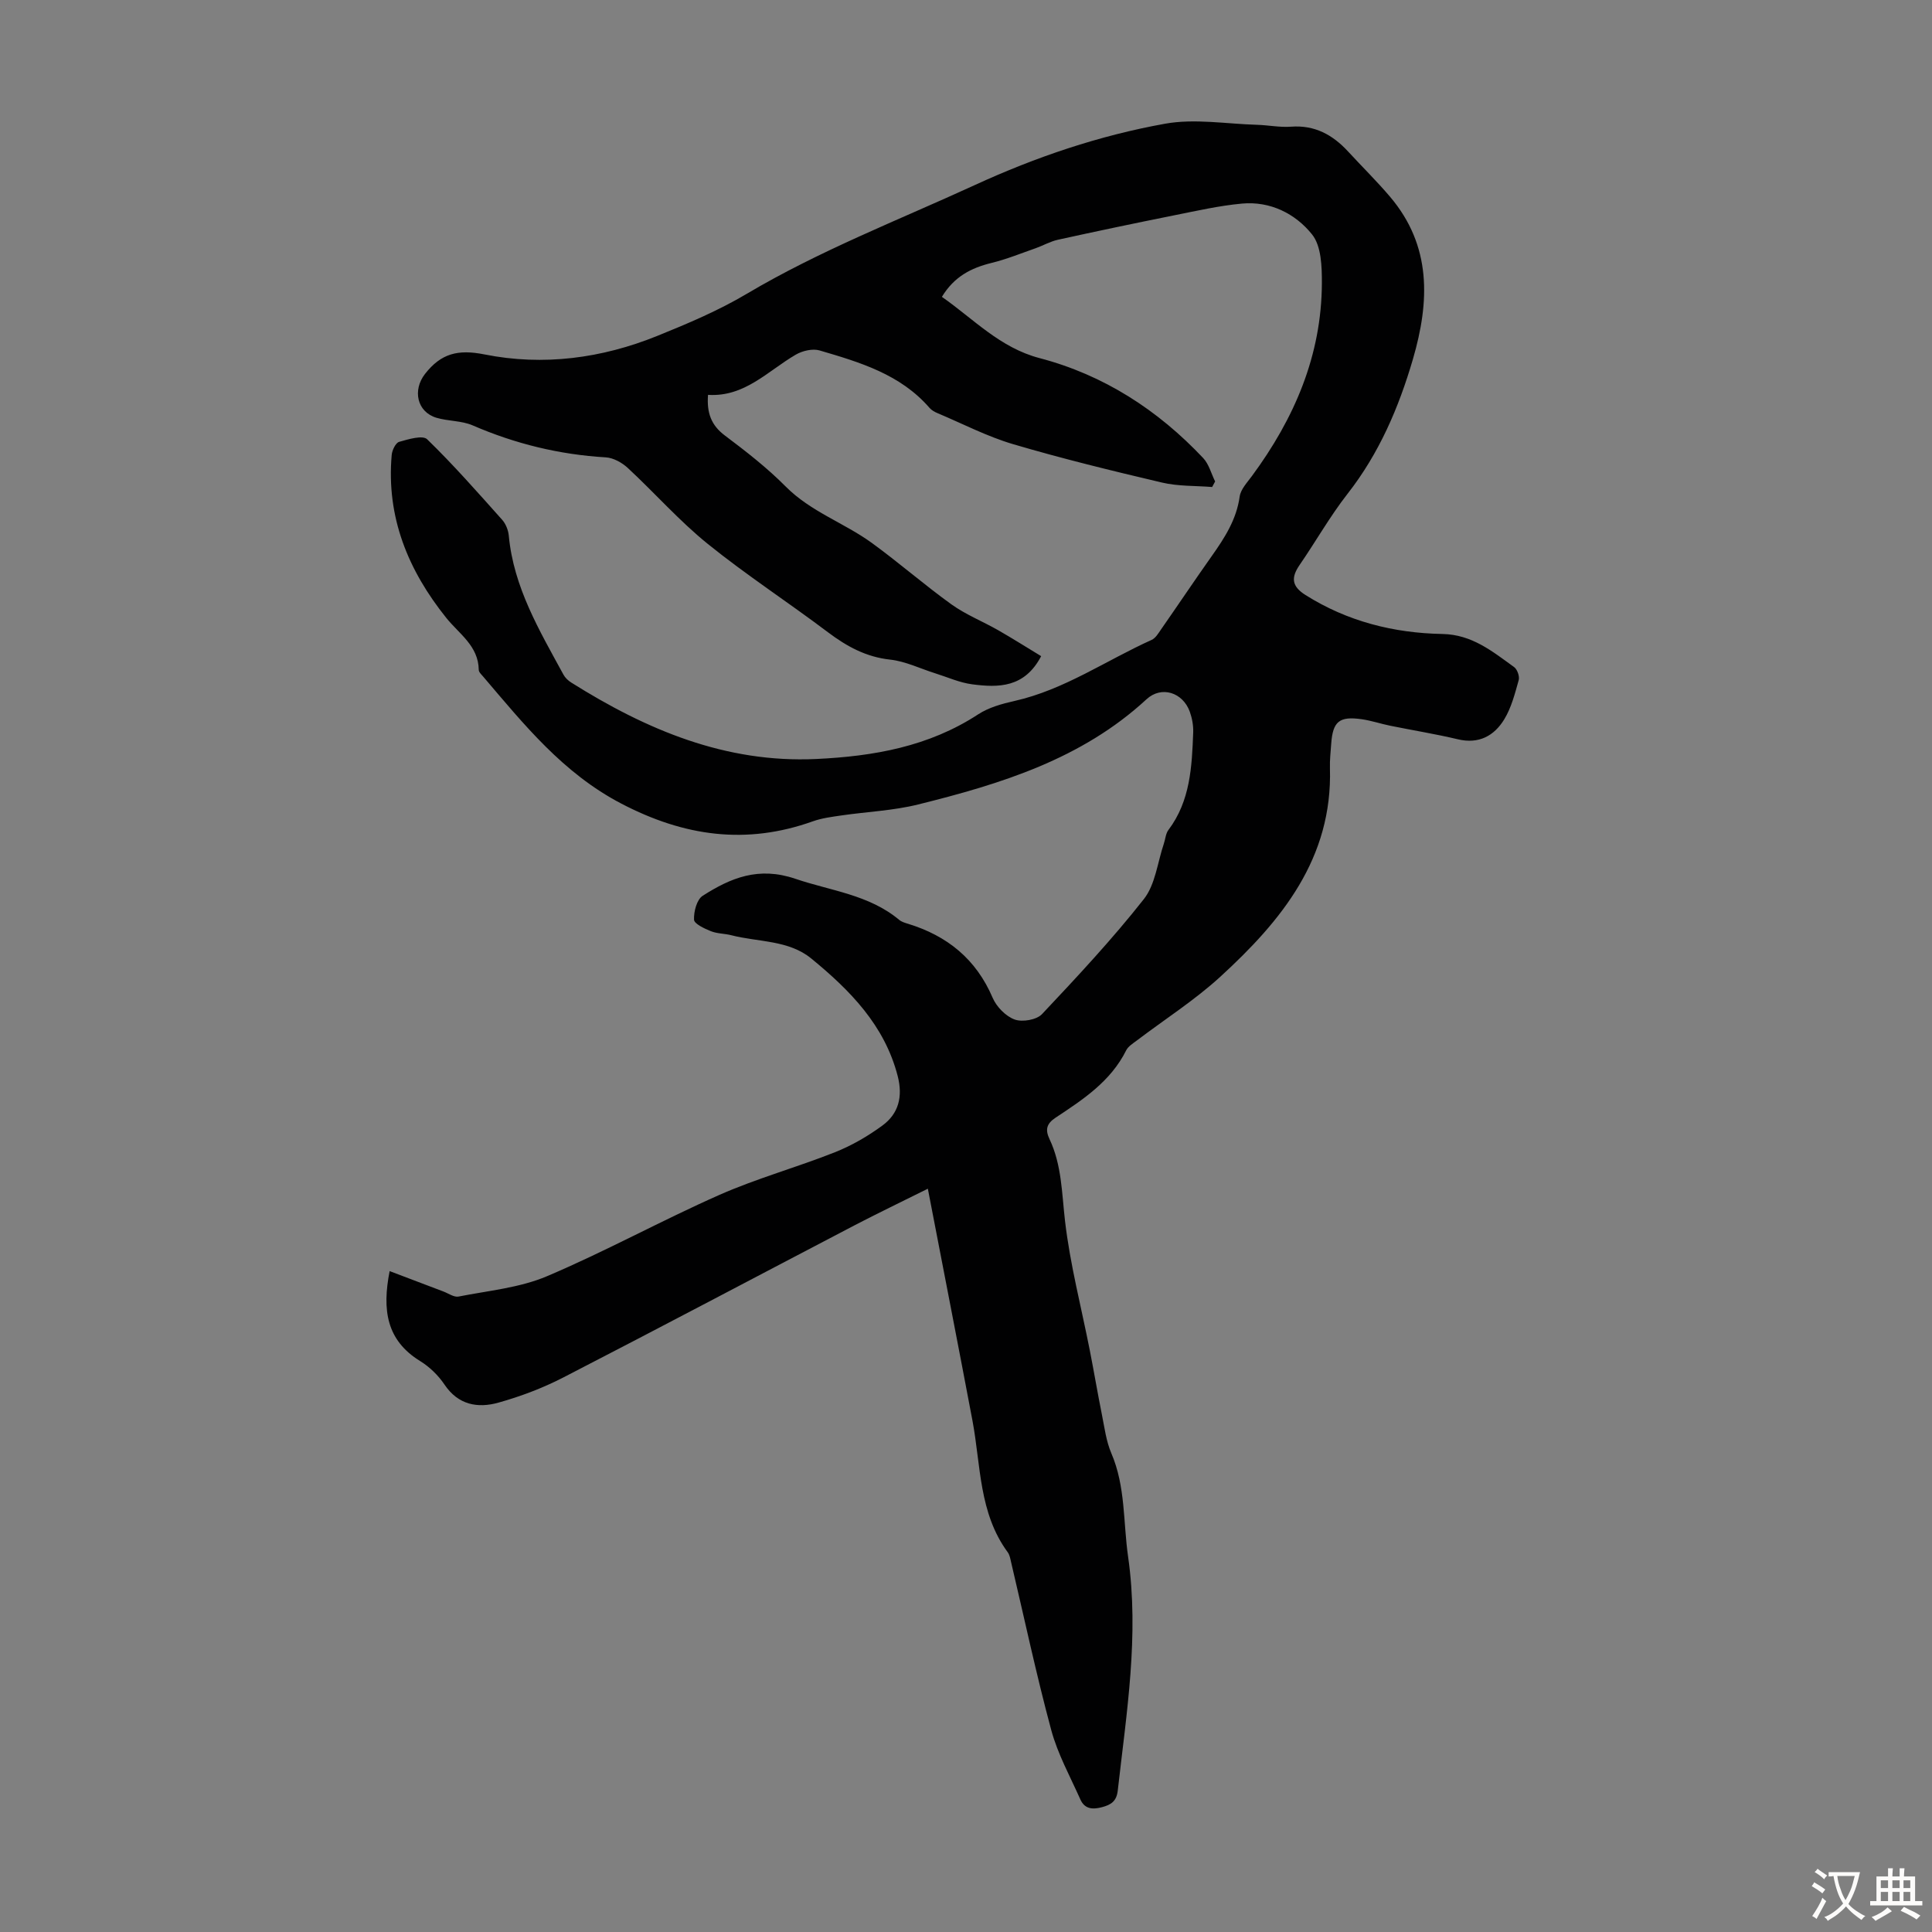 <svg enable-background="new 0 0 400 400" viewBox="0 0 400 400" xmlns="http://www.w3.org/2000/svg"><rect x="0" y="0" width="400" height="400" fill="#808080" stroke="none"/><path d="m192.1 246.11c-5.57 2.78-10.4 5.09-15.14 7.56-20.12 10.51-40.18 21.14-60.37 31.54-4.24 2.18-8.79 3.9-13.39 5.19-4.28 1.2-8.33.5-11.18-3.75-1.28-1.9-3.09-3.66-5.04-4.86-6.97-4.29-7.89-10.57-6.31-18.62 3.82 1.45 7.47 2.84 11.13 4.22 1.04.39 2.19 1.23 3.13 1.05 6.15-1.22 12.63-1.8 18.31-4.21 12.11-5.13 23.69-11.53 35.73-16.85 7.75-3.42 16-5.69 23.89-8.82 3.48-1.38 6.84-3.33 9.86-5.55 3.34-2.46 4.22-5.98 3.15-10.18-2.71-10.56-9.89-17.81-17.89-24.37-4.72-3.87-10.99-3.39-16.57-4.83-1.4-.36-2.94-.31-4.26-.85-1.32-.53-3.43-1.52-3.46-2.37-.07-1.67.57-4.17 1.8-4.95 5.81-3.72 11.58-6.1 19.17-3.52 7.34 2.5 15.25 3.28 21.51 8.51.49.41 1.2.62 1.83.81 8.13 2.49 14.1 7.32 17.52 15.33.8 1.86 2.71 3.82 4.56 4.49 1.59.58 4.54.07 5.66-1.12 7.27-7.72 14.54-15.5 21.09-23.82 2.38-3.03 2.82-7.59 4.13-11.46.32-.94.38-2.08.94-2.83 4.56-6.04 4.87-13.14 5.14-20.23.05-1.42-.23-2.94-.71-4.28-1.45-4-5.87-5.41-8.95-2.57-13.42 12.4-30.18 17.54-47.3 21.79-5.16 1.28-10.59 1.5-15.88 2.27-1.97.29-4 .54-5.86 1.2-13.83 4.95-26.69 3.14-39.7-3.65-12.09-6.31-20.16-16.4-28.62-26.32-.36-.42-.9-.91-.9-1.38-.07-4.97-4.06-7.43-6.72-10.75-7.91-9.86-12.45-20.88-11.3-33.76.09-.97.81-2.48 1.54-2.69 1.89-.54 4.87-1.44 5.8-.53 5.44 5.28 10.46 11 15.52 16.66.76.85 1.27 2.15 1.38 3.29.99 10.7 6.36 19.66 11.32 28.78.35.65.98 1.24 1.62 1.64 15.51 9.75 31.92 16.71 50.73 15.82 11.85-.56 23.3-2.56 33.52-9.25 2.18-1.42 4.91-2.18 7.5-2.76 10.32-2.32 18.95-8.39 28.39-12.64.83-.37 1.42-1.39 1.98-2.2 3.52-5.05 6.94-10.16 10.5-15.19 2.66-3.76 5.1-7.54 5.76-12.29.21-1.5 1.55-2.91 2.53-4.24 8.78-11.9 14.44-24.97 14.49-39.97.01-3.41-.11-7.67-2.03-10.06-3.44-4.3-8.65-6.93-14.52-6.39-4.76.44-9.47 1.52-14.18 2.46-7.99 1.6-15.97 3.28-23.93 5.03-1.58.35-3.05 1.2-4.59 1.75-3.04 1.06-6.04 2.29-9.16 3.05-4.19 1.03-7.71 2.81-10.26 7.02 6.57 4.59 12.02 10.53 20.21 12.68 13.3 3.49 24.49 10.73 33.89 20.7 1.19 1.27 1.66 3.21 2.47 4.84-.21.38-.41.77-.62 1.15-3.47-.28-7.03-.13-10.38-.92-10.33-2.43-20.66-4.95-30.83-7.95-5.38-1.59-10.44-4.23-15.64-6.42-.6-.25-1.23-.6-1.65-1.08-6.03-6.97-14.43-9.46-22.79-11.91-1.45-.42-3.55.08-4.92.88-5.81 3.39-10.59 8.81-18.16 8.32-.29 3.74.66 6.3 3.49 8.42 4.38 3.29 8.75 6.69 12.6 10.57 5.17 5.21 12.1 7.51 17.84 11.68 5.61 4.08 10.85 8.67 16.48 12.72 2.96 2.12 6.44 3.5 9.63 5.32 3.04 1.74 6.01 3.62 8.93 5.39-3.44 6.57-8.84 6.54-14.28 5.83-2.62-.34-5.13-1.49-7.69-2.29-3.09-.97-6.11-2.47-9.27-2.82-5.02-.54-9.01-2.74-12.93-5.69-8.22-6.2-16.88-11.83-24.88-18.29-5.89-4.76-10.96-10.54-16.54-15.71-1.2-1.11-2.99-2.1-4.56-2.19-9.6-.57-18.73-2.8-27.55-6.62-2.29-.99-5.04-.85-7.48-1.57-4.08-1.22-4.99-5.75-2.38-9.09 3.31-4.23 6.8-5.13 12.31-4.03 12.16 2.43 24.29.82 35.81-3.85 6.31-2.55 12.66-5.24 18.49-8.7 15.07-8.94 31.34-15.23 47.18-22.5 12.68-5.83 25.8-10.27 39.45-12.72 6.13-1.1 12.67.05 19.02.23 2.35.07 4.71.56 7.03.39 4.92-.37 8.63 1.68 11.82 5.14 2.88 3.13 5.93 6.12 8.68 9.36 8.64 10.18 8.22 21.7 4.74 33.63-2.94 10.05-6.99 19.51-13.53 27.87-3.64 4.66-6.57 9.86-9.93 14.74-1.8 2.62-1.66 4.41 1.23 6.23 8.69 5.47 18.26 7.87 28.34 8.06 6.13.11 10.36 3.62 14.84 6.85.66.48 1.17 1.93.95 2.71-.78 2.77-1.51 5.67-2.98 8.09-2.09 3.44-5.27 5.19-9.62 4.15-4.63-1.1-9.35-1.86-14.02-2.81-1.97-.4-3.89-1.06-5.87-1.34-4.66-.67-6 .45-6.33 5.1-.12 1.67-.31 3.36-.26 5.03.56 18.65-10.01 31.56-22.67 43.16-5.34 4.89-11.54 8.84-17.33 13.24-.8.6-1.78 1.2-2.19 2.03-3.2 6.42-8.92 10.17-14.61 13.93-1.87 1.24-2.19 2.47-1.26 4.44 2.54 5.36 2.54 11.16 3.21 16.94 1.05 9.02 3.38 17.89 5.14 26.84.86 4.38 1.6 8.79 2.48 13.17.55 2.72.89 5.57 1.97 8.09 2.96 6.89 2.44 14.26 3.47 21.41 2.33 16.3-.33 32.33-2.14 48.43-.25 2.19-1.35 2.93-3.27 3.44-1.99.53-3.59.36-4.47-1.6-2.12-4.76-4.7-9.42-6.04-14.4-3.11-11.54-5.59-23.25-8.34-34.89-.15-.65-.28-1.38-.66-1.89-5.98-8.12-5.56-17.94-7.29-27.19-2.99-15.83-6.08-31.61-9.25-48.08z" fill="#010102"/><g fill="#fcfbfa"><path d="m377.9 391.2c-.2.3-.4.5-.6.8-.7-.6-1.4-1-2.2-1.5.2-.3.4-.5.5-.8.6.4 1.4.8 2.3 1.5zm-1.8 6.1c-.2-.2-.5-.4-.9-.6.4-.6.8-1.2 1.2-1.9s.7-1.3.9-1.9c.3.3.5.5.8.7-.7 1.3-1.4 2.6-2 3.7zm2.2-9c-.3.3-.5.5-.6.8-.6-.6-1.3-1.1-2-1.5.3-.3.5-.5.6-.7.6.5 1.3.9 2 1.4zm.3.2v-.9h2 4.5c-.3 1.3-.6 2.5-1 3.6s-.9 2.1-1.4 3c.4.5 1 1 1.6 1.4s1.2.8 1.9 1.1c-.3.2-.5.4-.8.8-.4-.3-1-.7-1.6-1.2s-1.2-1.1-1.6-1.6c-.5.6-1.1 1.1-1.7 1.6s-1.4.9-2.1 1.4c-.1-.3-.3-.5-.7-.8.6-.2 1.2-.5 1.9-1s1.4-1.1 2-1.8c-.5-.8-.9-1.6-1.2-2.5s-.6-2-.8-3.2c-.4.1-.7.1-1 .1zm2.5 2.7c.3 1 .7 1.7 1 2.2.3-.5.6-1.1 1-2s.6-1.9.9-3h-3.2-.4c.1.9.3 1.8.7 2.8z"/><path d="m396.5 388.5v1.5 3.6h1.5v.9c-.4 0-1 0-1.7 0h-7.9c-.5 0-.9 0-1.2 0v-.9h1.3v-3.5c0-.7 0-1.2 0-1.6h2.4c0-.8 0-1.4 0-1.7h1c0 .3-.1.8-.1 1.7h1.5c0-.8 0-1.4 0-1.7h1c0 .3-.1.9-.1 1.7zm-8.2 9.2c-.2-.3-.5-.5-.8-.8.8-.3 1.4-.6 1.9-.9s1-.7 1.4-1.1c.3.3.6.5.9.8-1.6 1-2.8 1.6-3.4 2zm2.6-6.8v-1.6h-1.5v1.6zm0 2.7v-1.9h-1.5v1.9zm2.4-2.7v-1.6h-1.5v1.6zm0 2.7v-1.9h-1.5v1.9zm.2 2 .7-.8c.4.2.9.5 1.6.8s1.3.7 1.8 1c-.3.3-.5.5-.8.8-.4-.3-1.5-1-3.3-1.8zm2-4.7v-1.6h-1.4v1.6zm0 2.7v-1.9h-1.4v1.9z"/></g></svg>